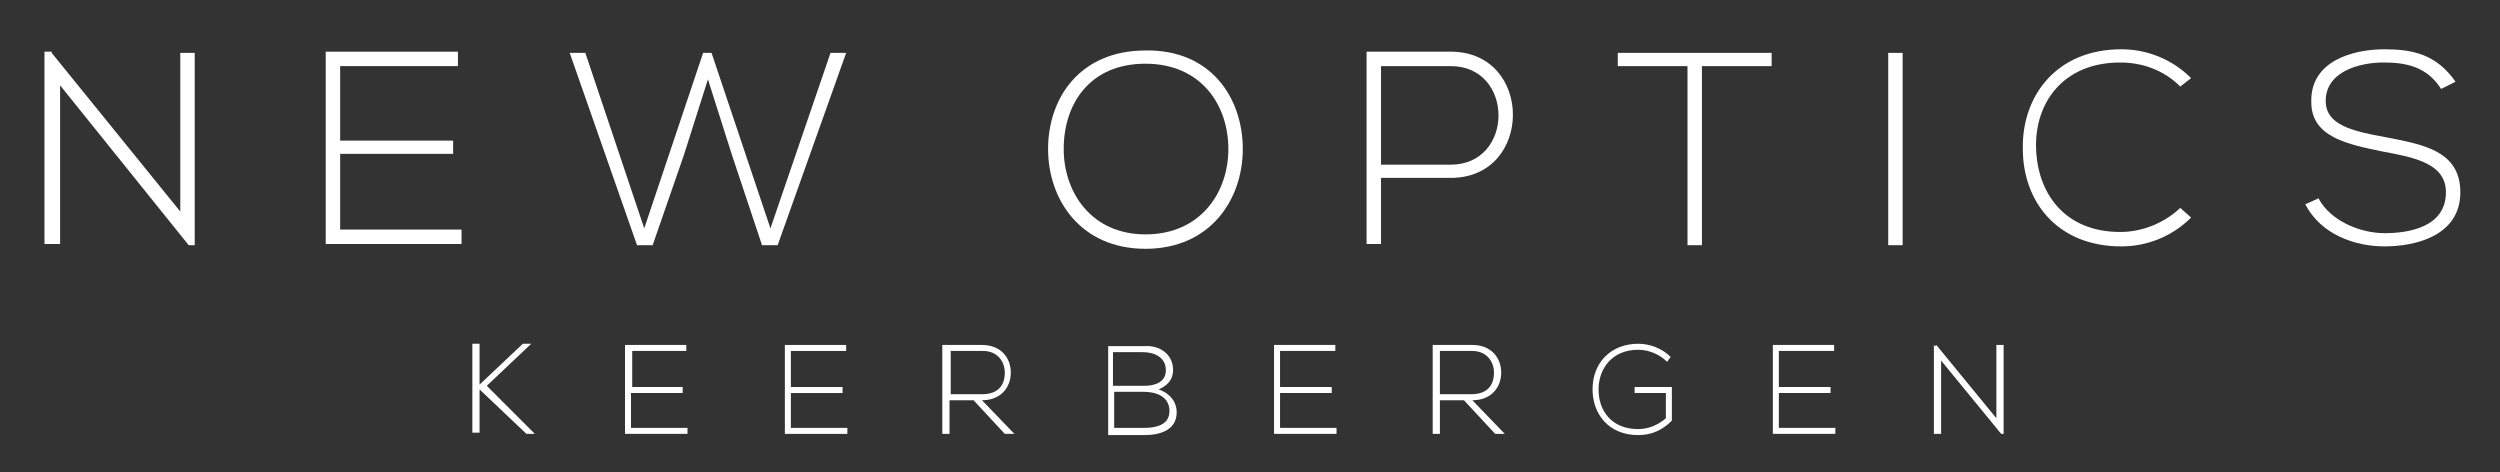 <?xml version="1.0" encoding="utf-8"?>
<!-- Generator: Adobe Illustrator 24.1.2, SVG Export Plug-In . SVG Version: 6.00 Build 0)  -->
<svg version="1.1" id="Layer_1" xmlns="http://www.w3.org/2000/svg" xmlns:xlink="http://www.w3.org/1999/xlink" x="0px" y="0px"
	 viewBox="0 0 208 39.3" style="enable-background:new 0 0 208 39.3;" xml:space="preserve">
<rect x="0" y="0" width="208" height="39.3" fill="#333333" stroke="none"/>
<style type="text/css">
	.st0{fill:#FFFFFF;}
</style>
<g>
	<g>
		<g>
			<g>
				<path class="st0" d="M4.3,4.4L15,17.6V4.4h1.2v16h-0.5L5,7.1v13.2H3.7v-16H4.3z"/>
				<path class="st0" d="M28.3,11.7h9.4v1.1h-9.4v6.3h10.1v1.2H27.1v-16h11v1.2h-9.8V11.7z"/>
				<path class="st0" d="M58.5,4.4h0.7L64.1,19l5-14.6h1.3l-5.7,16h-1.3l-2.5-7.5l-2-6.3l-2,6.3l-2.6,7.5H53l-5.6-16h1.3L53.6,19
					L58.5,4.4z"/>
				<path class="st0" d="M103.4,12.4c0,4.2-2.7,8.3-8.1,8.3c-5.4,0-8.1-4.1-8.1-8.3c0-4.3,2.7-8.2,8.1-8.2
					C100.7,4.1,103.4,8.1,103.4,12.4z M88.5,12.4c0,3.6,2.3,7.1,6.8,7.1c4.6,0,6.9-3.5,6.9-7.1c0-3.7-2.3-7.1-6.9-7.1
					S88.5,8.6,88.5,12.4z"/>
				<path class="st0" d="M114.9,14.8v5.5h-1.2v-16c2.3,0,4.7,0,7,0c6.9,0,6.9,10.5,0,10.5H114.9z M114.9,5.5v8.2h5.8
					c5.3,0,5.3-8.2,0-8.2H114.9z"/>
				<path class="st0" d="M140.4,5.5h-5.8V4.4h12.8v1.1h-5.8v14.9h-1.2V5.5z"/>
				<path class="st0" d="M157.1,20.4v-16h1.2v16H157.1z"/>
				<path class="st0" d="M182.3,18.1c-1.6,1.6-3.7,2.4-5.8,2.4c-5.4,0-8.2-3.8-8.2-8.1c-0.1-4.3,2.7-8.3,8.2-8.3
					c2.1,0,4.2,0.8,5.8,2.4l-0.9,0.7c-1.4-1.4-3.2-2-5-2c-4.7,0-7.1,3.3-7,7.1c0.1,3.8,2.4,7,7,7c1.8,0,3.6-0.7,5-2L182.3,18.1z"/>
				<path class="st0" d="M203.1,7.4c-1.2-1.9-3-2.2-4.8-2.2c-1.9,0-4.8,0.7-4.8,3.2c0,2,2.2,2.5,4.9,3c3.1,0.6,6.3,1.1,6.3,4.6
					c0,3.6-3.7,4.5-6.3,4.5c-2.5,0-5.3-1-6.6-3.5l1.1-0.5c1,1.9,3.5,2.9,5.5,2.9s5.1-0.5,5.1-3.4c0-2.4-2.6-2.9-5.3-3.4
					c-2.9-0.6-5.9-1.2-5.9-4.1c-0.1-3.4,3.4-4.4,6.1-4.4c2.3,0,4.3,0.4,5.9,2.7L203.1,7.4z"/>
			</g>
			<g>
				<g>
					<path class="st0" d="M44.5,36.1h-0.7l-3.9-3.7v3.6h-0.6v-7.4h0.6v3.4l3.6-3.4h0.7v0l-3.7,3.5L44.5,36.1L44.5,36.1L44.5,36.1z"
						/>
					<path class="st0" d="M52.5,32.2h4.3v0.5h-4.3v2.9h4.7v0.5H52v-7.4h5.1v0.5h-4.5V32.2z"/>
					<path class="st0" d="M65.8,32.2h4.3v0.5h-4.3v2.9h4.7v0.5h-5.2v-7.4h5.1v0.5h-4.6V32.2z"/>
					<path class="st0" d="M84.4,36.1h-0.8l-2.6-2.8h-2v2.8h-0.6v-7.4c1.1,0,2.2,0,3.3,0c1.6,0,2.4,1.1,2.4,2.3
						c0,1.2-0.8,2.3-2.4,2.3L84.4,36.1z M79.1,32.8h2.6c1.3,0,1.9-0.7,1.9-1.8c0-0.9-0.6-1.8-1.8-1.8h-2.7L79.1,32.8L79.1,32.8z"/>
					<path class="st0" d="M97.6,30.8c0,0.8-0.5,1.3-1.2,1.6c0.9,0.3,1.5,1,1.5,1.9c0,1.5-1.4,1.9-2.7,1.9c-1.1,0-2,0-3,0v-7.4
						c1.1,0,2,0,3,0C96.4,28.7,97.6,29.4,97.6,30.8z M92.7,32.1h2.5c0.9,0,1.8-0.3,1.8-1.3c0-1.1-1-1.5-1.9-1.5h-2.5V32.1z
						 M92.7,35.6h2.5c0.9,0,2.1-0.2,2.1-1.4c0-1.2-1.1-1.6-2.1-1.6c-0.9,0-1.7,0-2.5,0C92.7,32.6,92.7,35.6,92.7,35.6z"/>
					<path class="st0" d="M106.5,32.2h4.3v0.5h-4.3v2.9h4.7v0.5H106v-7.4h5.1v0.5h-4.6C106.5,29.3,106.5,32.2,106.5,32.2z"/>
					<path class="st0" d="M125.2,36.1h-0.8l-2.6-2.8h-2v2.8h-0.6v-7.4c1.1,0,2.2,0,3.3,0c1.6,0,2.4,1.1,2.4,2.3
						c0,1.2-0.8,2.3-2.4,2.3L125.2,36.1z M119.8,32.8h2.6c1.3,0,1.9-0.7,1.9-1.8c0-0.9-0.6-1.8-1.8-1.8h-2.7L119.8,32.8L119.8,32.8z
						"/>
					<path class="st0" d="M138.7,30.1c-0.6-0.6-1.5-1-2.4-1c-2.2,0-3.3,1.6-3.3,3.3c0,1.8,1.1,3.3,3.3,3.3c0.8,0,1.6-0.3,2.3-0.9
						v-2.1H136v-0.5h3.1V35c-0.8,0.8-1.7,1.2-2.8,1.2c-2.5,0-3.8-1.8-3.8-3.8c0-2.3,1.6-3.8,3.8-3.8c1,0,2,0.4,2.7,1.1L138.7,30.1z"
						/>
					<path class="st0" d="M148,32.2h4.3v0.5H148v2.9h4.7v0.5h-5.2v-7.4h5.1v0.5H148V32.2z"/>
					<path class="st0" d="M161.1,28.7l5,6.1v-6.1h0.6v7.4h-0.2l-5-6.1v6.1h-0.6v-7.4C160.9,28.8,161.1,28.8,161.1,28.7z"/>
				</g>
			</g>
		</g>
	</g>
</g>
</svg>
